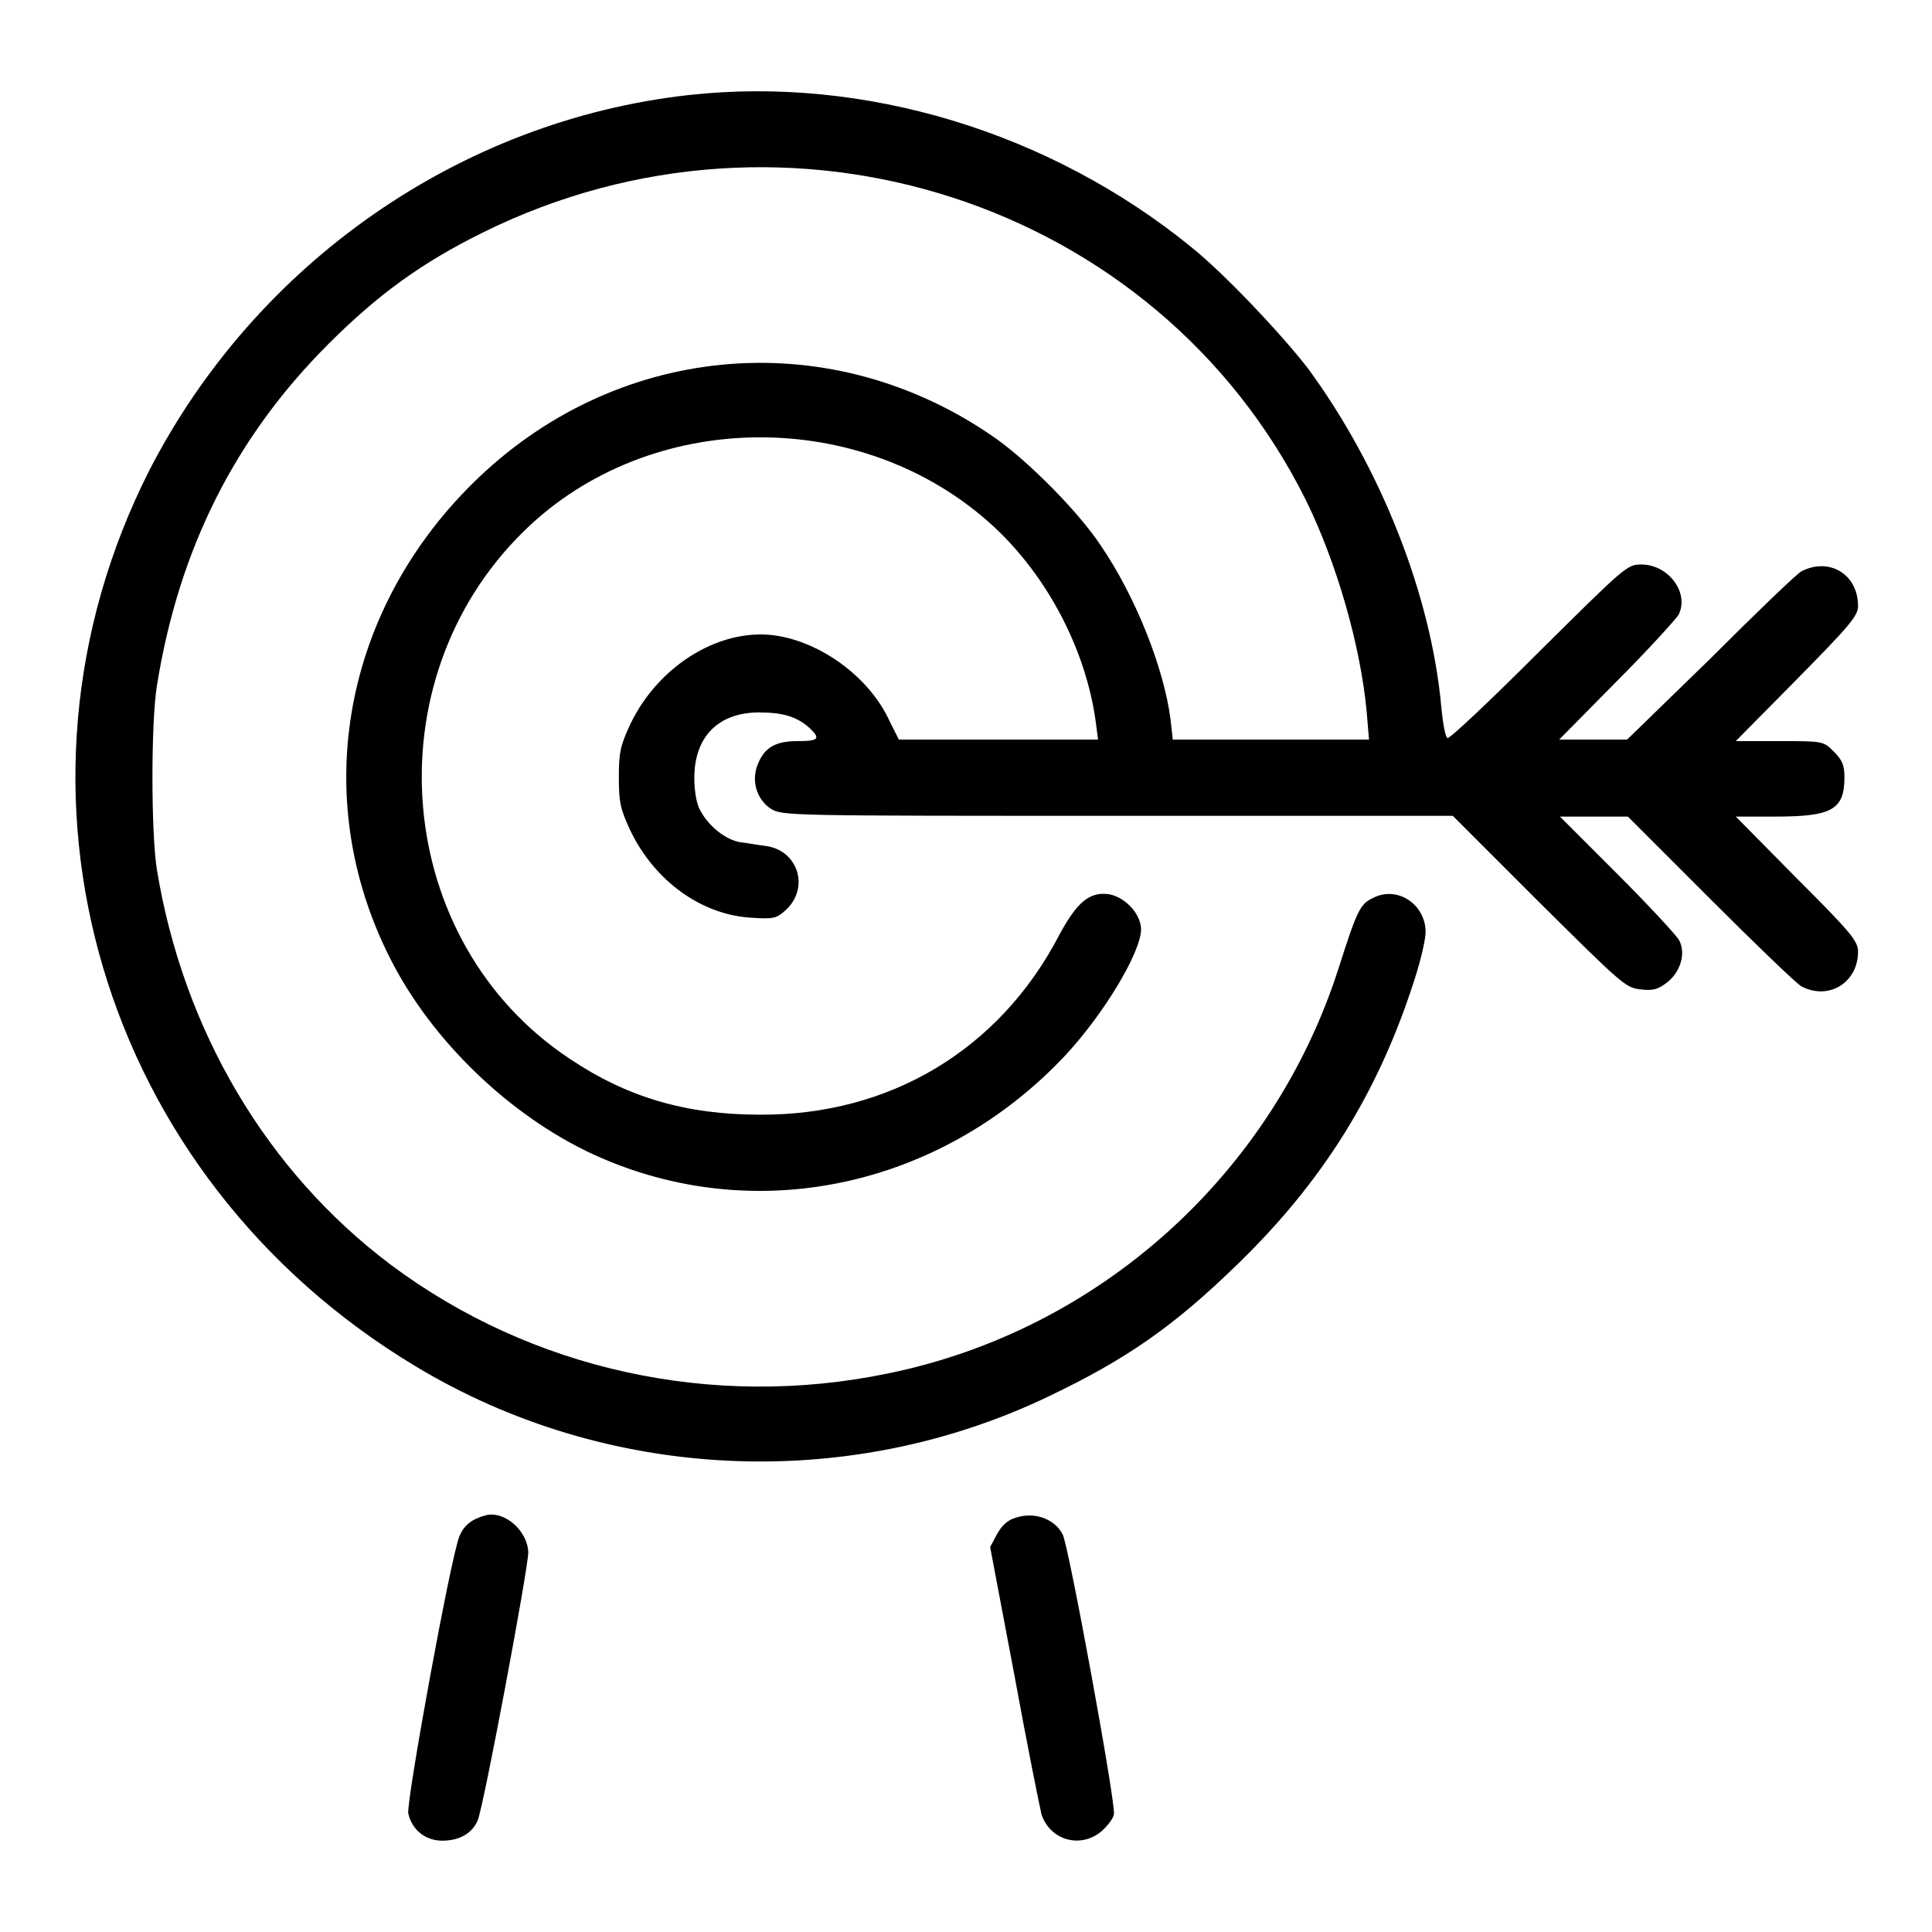 <?xml version="1.0" encoding="utf-8"?>
<!-- Svg Vector Icons : http://www.onlinewebfonts.com/icon -->
<!DOCTYPE svg PUBLIC "-//W3C//DTD SVG 1.1//EN" "http://www.w3.org/Graphics/SVG/1.1/DTD/svg11.dtd">
<svg version="1.1" xmlns="http://www.w3.org/2000/svg" xmlns:xlink="http://www.w3.org/1999/xlink" x="0px" y="0px" viewBox="0 0 256 256" enable-background="new 0 0 256 256" xml:space="preserve">
<g><g><g><path fill="#000000" d="M91.2,12.6c-30.3,3.4-57.3,22.3-71.4,49.7C-1.8,104.9,13.3,155.9,55,181c25.3,15.3,57.2,16.8,83.8,4.1c10.5-5,16.8-9.4,25.3-17.7c11.1-10.8,18.4-22.4,23.2-37.2c0.9-2.7,1.6-5.7,1.6-6.7c0-3.7-3.8-6.2-7-4.5c-1.7,0.8-2.1,1.7-4.5,9.2c-8.7,27.3-31.7,48.1-59.8,53.8c-23.2,4.8-47.2-0.5-65.8-14.4c-16.5-12.4-27.5-31.1-31-52.3c-0.8-4.9-0.8-19.7,0-24.5C23.7,72.8,31.1,58,43.5,45.6C50.1,39,55.9,34.8,64,30.8c40.4-20,89.3-4.1,109,35.4c4.1,8.3,7.3,19.4,8.1,28.2l0.3,3.6h-13h-13l-0.3-2.7c-0.9-6.9-4.7-16.4-9.3-23.1c-3-4.5-9.4-10.9-13.7-14C110.6,43,82.5,45.1,63.4,63.3c-17.9,17.1-22.6,42.2-11.7,63.7c5.5,10.9,15.9,20.9,27,26c21.2,9.7,46,4.4,62.5-13.2c5.1-5.5,9.9-13.5,10-16.6c0-2.1-2.1-4.3-4.2-4.7c-2.6-0.4-4.3,1-6.7,5.5c-7.9,15.1-22.4,23.8-39.6,23.7c-9.8,0-17.6-2.3-25.2-7.4c-23.4-15.5-26.4-50-6.1-69.9c16.7-16.4,45-16.6,62.3-0.6c7.1,6.6,12.2,16.3,13.5,25.9l0.3,2.3h-13.2h-13.2l-1.3-2.6c-2.5-5.4-8.5-10-14.5-11.1c-7.5-1.4-16,3.7-19.8,11.7c-1.3,2.8-1.5,3.7-1.5,7c0,3.3,0.2,4.2,1.5,7c3.2,6.7,9.4,11.2,16,11.6c3,0.2,3.4,0.1,4.6-1c3.2-2.9,1.7-7.9-2.6-8.5c-0.9-0.1-2.5-0.4-3.4-0.5c-1.9-0.3-4.2-2.1-5.3-4.2c-0.5-0.8-0.8-2.6-0.8-4.3c0-5.5,3.2-8.7,8.6-8.7c3.2,0,5,0.6,6.6,2c1.6,1.5,1.3,1.8-1.5,1.8c-2.9,0-4.4,0.8-5.3,3.1c-0.9,2.2-0.1,4.7,1.8,5.9c1.5,0.9,2.8,0.9,45.9,0.9h44.4l11.4,11.4c11,10.9,11.5,11.4,13.5,11.6c1.7,0.2,2.3,0,3.6-1c1.7-1.4,2.4-3.8,1.5-5.5c-0.3-0.6-4-4.6-8.2-8.8l-7.6-7.6h4.5h4.5l10.9,10.9c6,6,11.4,11.2,12.1,11.6c3.6,1.9,7.5-0.5,7.5-4.6c0-1.4-0.9-2.5-8.1-9.7l-8.1-8.2h5.3c7.4,0,9.1-0.9,9.1-5.2c0-1.6-0.3-2.3-1.4-3.4c-1.4-1.4-1.4-1.4-7.2-1.4h-5.8l8.1-8.2c7-7.1,8.1-8.4,8.1-9.7c0-4.2-3.8-6.5-7.5-4.6c-0.7,0.4-6.1,5.6-12.1,11.6L215.6,98h-4.5h-4.5l7.6-7.7c4.2-4.2,7.8-8.2,8.2-8.8c1.5-2.9-1.3-6.7-4.9-6.7c-1.9,0-2.1,0.2-13.6,11.6c-6.4,6.4-11.8,11.5-12.1,11.4c-0.3-0.2-0.6-1.9-0.8-3.9c-1.3-14.9-8-31.9-17.7-45.1c-3.4-4.4-11-12.5-15.5-16.1C139.1,17.5,114.5,10,91.2,12.6z"/><path fill="#000000" d="M64.3,200.8c-1.8,0.5-2.8,1.3-3.4,2.7c-1.1,2.4-7.1,35.3-6.8,36.8c0.5,2.2,2.3,3.6,4.5,3.6c2.3,0,4-1,4.7-2.7c0.8-1.9,6.7-33.4,6.7-35.5C69.9,202.8,66.8,200.1,64.3,200.8z"/><path fill="#000000" d="M134.6,201.1c-1.1,0.3-1.9,1.1-2.5,2.2l-0.9,1.7l3.2,16.9c1.7,9.3,3.4,17.7,3.6,18.5c1.1,3.4,5.1,4.6,7.9,2.3c0.8-0.7,1.6-1.7,1.7-2.3c0.3-1.2-6-35.7-6.8-37.1C139.7,201.2,137,200.3,134.6,201.1z"/></g></g></g>
</svg>